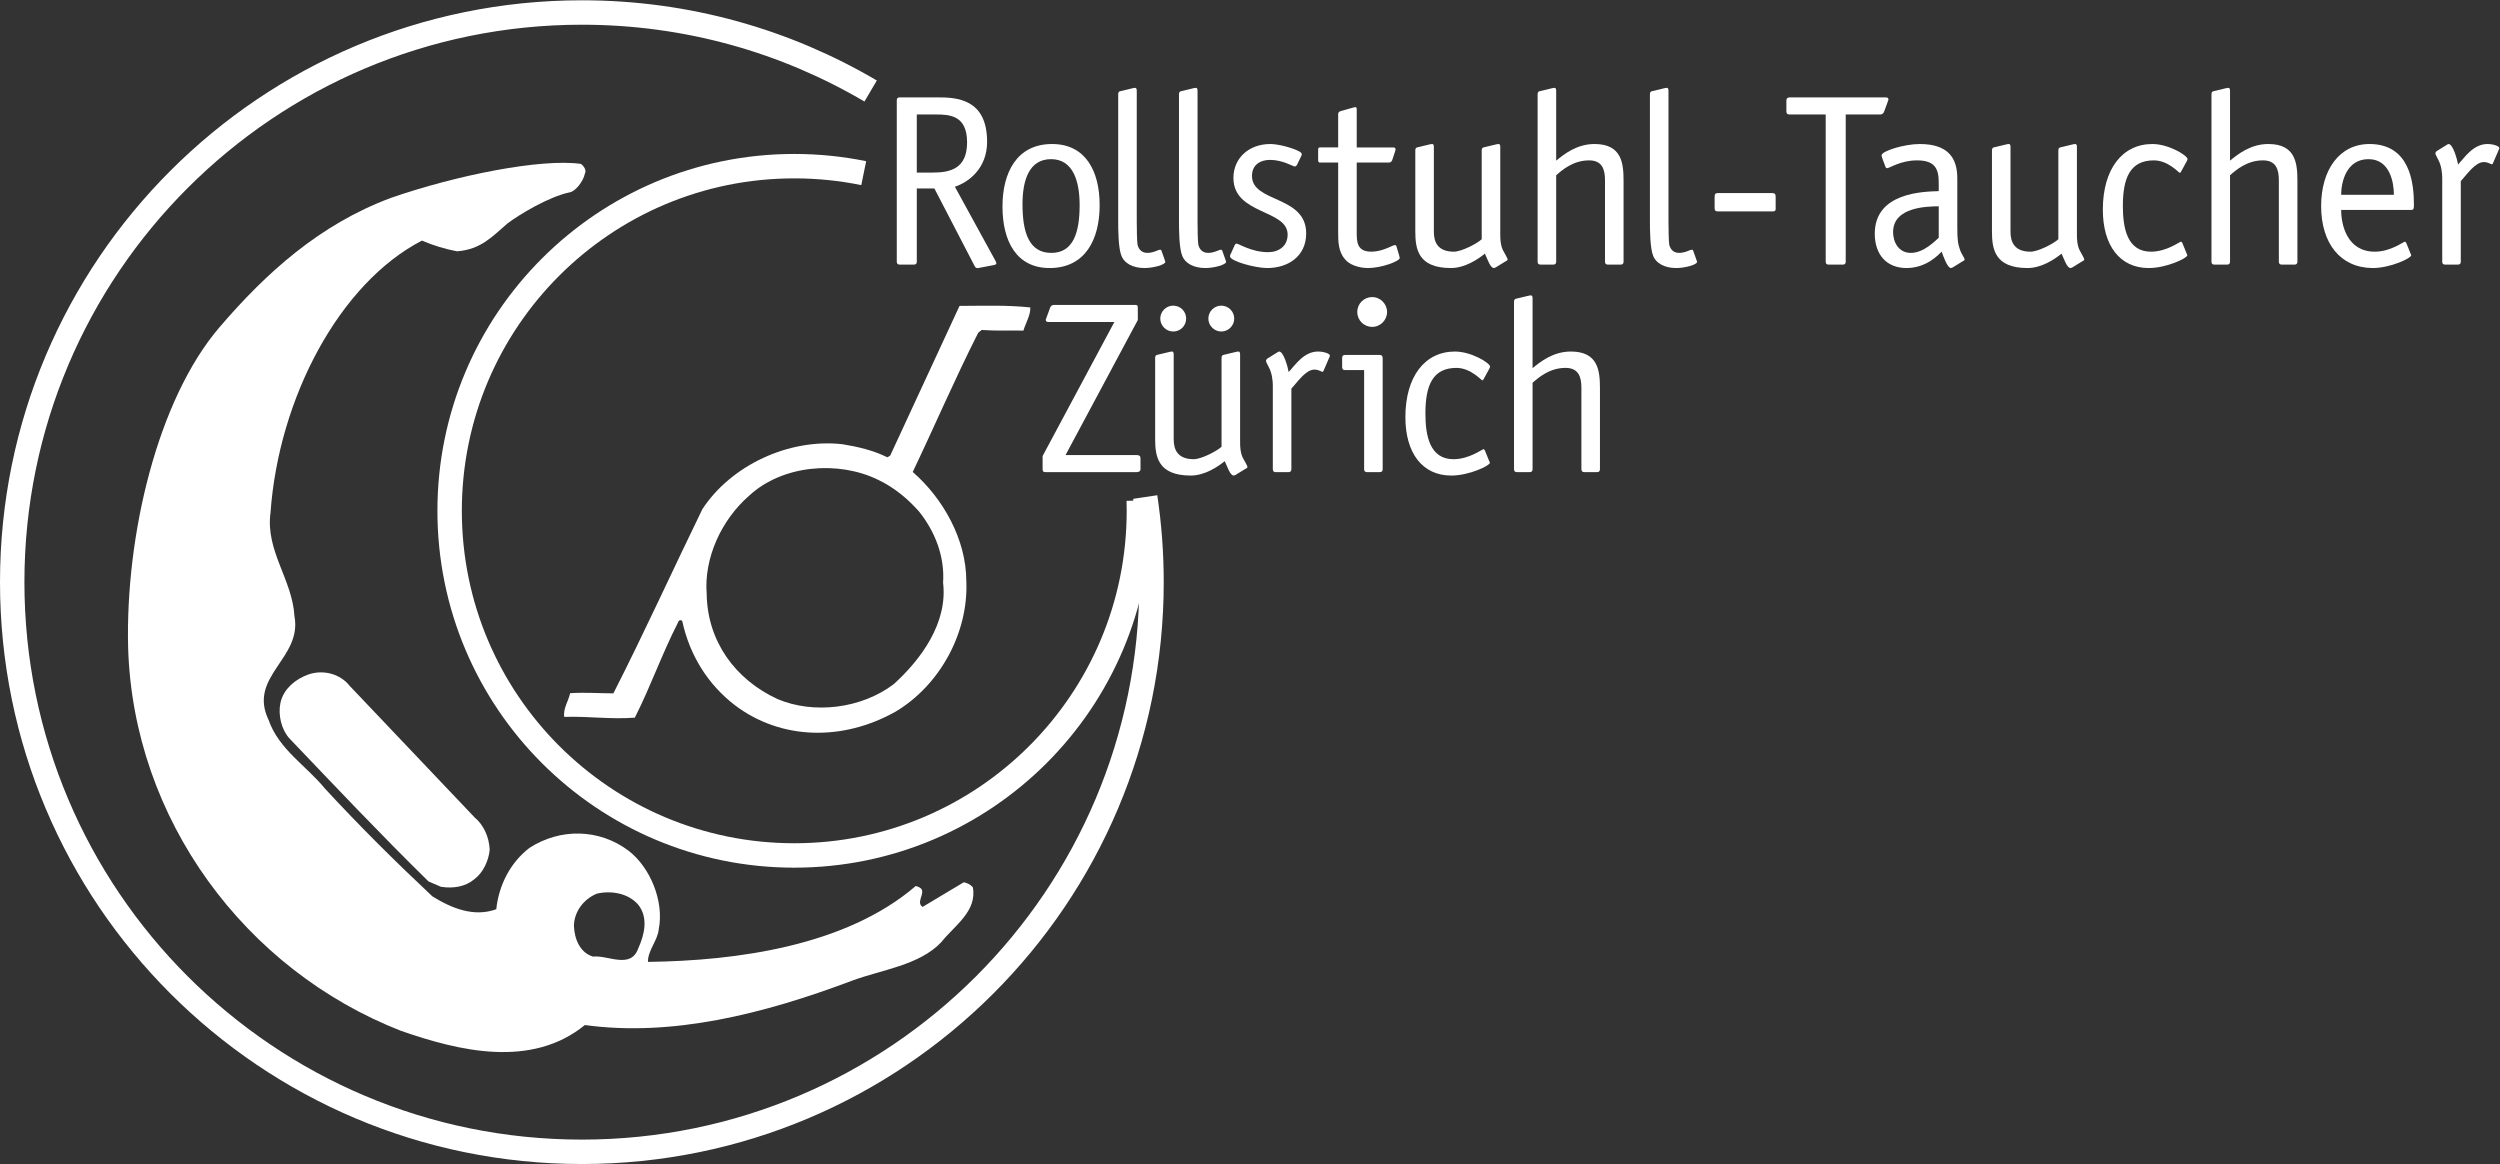 <svg xmlns="http://www.w3.org/2000/svg" viewBox="0 0 819 381.333" height="381.333" width="819" id="svg2" version="1.1">
  <rect x="0" y="0" width="819" height="381.333" fill="#333333" stroke="none"/>
  <defs id="defs6"></defs>
  
  <g transform="matrix(1.333,0,0,-1.333,0,381.333)" id="g8">
    <g transform="scale(0.1)" id="g10">
      <path id="path12" style="fill:none;stroke:#ffffff;stroke-width:60;stroke-linecap:butt;stroke-linejoin:miter;stroke-miterlimit:4;stroke-dasharray:none;stroke-opacity:1" d="M 2814.48,1639.19 C 2824.7,1570.95 2830,1501.1 2830,1430 2830,656.781 2203.2,30 1430,30 656.797,30 30,656.781 30,1430 c 0,773.19 626.797,1400 1400,1400 259.01,0 501.6,-70.34 709.7,-192.96"></path>
      <path id="path14" style="fill:#ffffff;fill-opacity:1;fill-rule:nonzero;stroke:none" d="M 847.734,1165.63 1156.33,840.629 c 19.02,-15.309 30.64,-41.09 32.11,-67.75 -2.11,-21.449 -13.28,-47.559 -32.19,-61.367 -18.36,-15.723 -44.44,-19.141 -68.36,-15.653 l -26.14,11.18 C 945.406,821.18 834.254,938.91 723.688,1054.71 c -17.625,17.79 -25.172,51 -19.782,75.47 6.223,28.89 31.703,48.75 58.047,58.46 30.156,10.84 65.922,2.46 85.781,-23.01"></path>
      <path id="path16" style="fill:none;stroke:#ffffff;stroke-width:30;stroke-linecap:butt;stroke-linejoin:miter;stroke-miterlimit:4;stroke-dasharray:none;stroke-opacity:1" d="M 847.734,1165.63 1156.33,840.629 c 19.02,-15.309 30.64,-41.09 32.11,-67.75 -2.11,-21.449 -13.28,-47.559 -32.19,-61.367 -18.36,-15.723 -44.44,-19.141 -68.36,-15.653 l -26.14,11.18 C 945.406,821.18 834.254,938.91 723.688,1054.71 c -17.625,17.79 -25.172,51 -19.782,75.47 6.223,28.89 31.703,48.75 58.047,58.46 30.156,10.84 65.922,2.46 85.781,-23.01 z"></path>
      <path id="path18" style="fill:#ffffff;fill-opacity:1;fill-rule:nonzero;stroke:none" d="m 1466.75,664.461 c -33.47,-13.871 -55.59,-45.281 -56.3,-78.789 1.24,-32.953 15.08,-66.434 46.99,-75.922 36.23,4.238 92.4,-31.539 110.92,19.629 15.25,33.59 25.83,76.191 -0.14,108.242 -24.81,28.207 -66.33,34.918 -101.47,26.84 z m -38.72,1793.399 c 5.53,-4.64 14.61,-14.52 9.16,-24.41 -3.25,-17.61 -23.09,-43.43 -37.1,-45.42 -51.65,-10.73 -124.9,-55.18 -152.87,-76.42 -36.91,-31.65 -64.81,-63.92 -123.88,-68.53 -30.78,5.67 -60.24,15.17 -86.39,26.34 -202.446,-104.7 -352.044,-386.39 -372.184,-669.14 -12.578,-93.19 53.593,-163.53 58.863,-253.63 19.887,-104.59 -115.375,-147.95 -63.348,-255.71 25,-71.87 93,-112.581 138.235,-168.178 84.957,-92.012 172.613,-179.063 264.144,-265 48.2,-29.774 102.37,-51.543 157,-31.563 6.09,57.981 33.64,113.84 81.31,150.563 75.36,48.886 171.53,47.617 243.42,-6.543 53.46,-40.739 88.1,-124.41 74.61,-192.848 -2.37,-27.781 -26.73,-51.492 -26.64,-80.609 217.86,2.718 486.4,38.867 658.11,186.449 4.4,-0.801 13.75,-4.359 15.44,-10.082 3.87,-13.5 -13.91,-31.09 1.51,-41.231 l 101.14,60.532 c 8.81,-1.621 16.25,-5.711 22.31,-12.27 10.93,-59.32 -45.55,-94.41 -77.52,-134.898 -54.21,-57.34 -147.02,-67.582 -220.29,-95.043 C 1877.17,368.949 1652.11,312.09 1437.42,341.57 1305.94,234.75 1129.14,277.25 985.547,327.289 602.891,476.719 327.109,846.59 314.859,1269.91 c -6.75,274.98 72.094,608.65 224.735,786.75 114.484,133.56 245.781,252.29 420.562,317.5 160.564,55.84 370.144,97.67 467.874,83.7"></path>
      <path id="path20" style="fill:none;stroke:#ffffff;stroke-width:60;stroke-linecap:butt;stroke-linejoin:miter;stroke-miterlimit:4;stroke-dasharray:none;stroke-opacity:1" d="m 2798.62,1630.71 c 0.25,-8.42 0.37,-16.88 0.37,-25.36 0,-467.81 -379.21,-847.022 -846.97,-847.022 -467.8,0 -847.01,379.212 -847.01,847.022 0,467.78 379.21,847 847.01,847 58.47,0 115.55,-5.93 170.69,-17.21"></path>
      <path id="path22" style="fill:#ffffff;fill-opacity:1;fill-rule:nonzero;stroke:none" d="m 2156.88,1682.09 c -96.85,46.91 -233.35,36.54 -315.49,-39.31 -68.19,-59.33 -111.82,-153.16 -104.61,-242.69 1.78,-113.99 68.86,-209.09 174.55,-257.62 87.76,-37.04 204.76,-23.99 285.01,36.75 67.64,61.25 133.26,151.02 121.38,249.62 4.4,63.75 -19.68,125.49 -58.89,174.5 -27.88,31.52 -60.93,59.41 -101.95,78.75 z m 375.15,423.07 c 1.17,-18.41 -11.69,-38.79 -16.84,-56.94 -33.5,0.7 -68.39,-1.07 -102.47,1.56 l -8.5,-6.62 c -57.02,-112.28 -107.96,-231.16 -161.1,-342.34 75.23,-65.65 131.33,-166.01 131.72,-267.91 5.66,-127.48 -65.3,-256.3 -173.58,-320.97 -128.84,-72.72 -281.33,-71.08 -396.23,16.42 -64.42,50.04 -109.73,120.2 -128.47,206.39 -5.5,4.67 -10.15,-0.84 -10.95,-5.25 -39.83,-78.17 -67.02,-156.84 -105.48,-232.5 -59.07,-4.63 -115.68,3.96 -173.38,1.83 -3.62,19.77 11.13,40.71 14.36,58.28 36.8,2.35 70.86,-0.29 106.31,-0.43 78.3,153.85 144.27,299.98 218.71,452.71 70.76,107.96 212,173.85 343.09,159.77 37.11,-5.92 77.25,-15.13 111.4,-32.32 l 7.1,4.16 170.4,367.92 c 58.22,0.21 115.93,2.35 173.91,-3.76"></path>
      <path id="path24" style="fill:#ffffff;fill-opacity:1;fill-rule:nonzero;stroke:none" d="m 2292.11,2436.58 c 44.4,0 84.6,10.2 84.6,74.4 0,66.6 -43.2,68.4 -77.4,68.4 h -46.2 v -142.8 z m 154.2,-216.6 c 1.2,-2.41 2.4,-4.8 2.4,-6.6 0,-1.8 -2.4,-3.6 -6.6,-4.2 l -37.8,-7.2 c -4.2,-0.61 -7.2,0.59 -9,4.79 l -99,190.8 h -43.2 v -180 c 0,-4.79 -2.4,-7.19 -7.2,-7.19 h -34.8 c -4.8,0 -7.2,2.4 -7.2,7.19 v 396.61 c 0,4.8 2.4,7.2 7.2,7.2 h 93 c 46.2,0 121.8,-3 121.8,-109.2 0,-66 -46.2,-99.61 -79.2,-110.4 l 99.6,-181.8"></path>
      <path id="path26" style="fill:#ffffff;fill-opacity:1;fill-rule:nonzero;stroke:none" d="m 2653.31,2356.77 c 0,58.81 -16.2,112.8 -70.2,112.8 -54,0 -70.2,-51.6 -70.2,-110.99 0,-68.4 15.6,-119.4 70.8,-119.4 53.4,0 69.6,48.6 69.6,117.59 z m -73.8,-154.79 c -81,0 -115.8,65.4 -115.8,151.2 0,82.8 34.8,153.6 121.8,153.6 82.2,0 117,-66 117,-150.6 0,-84.01 -35.4,-154.2 -123,-154.2"></path>
      <path id="path28" style="fill:#ffffff;fill-opacity:1;fill-rule:nonzero;stroke:none" d="m 2862.71,2221.18 c 0.6,-1.2 1.2,-3 1.2,-4.2 0,-6.6 -28.8,-15 -51,-15 -29.4,0 -49.2,12 -56.4,28.8 -8.4,19.8 -8.4,65.99 -8.4,87 v 311.4 c 0,4.2 1.8,6.6 4.2,7.2 l 30,7.2 c 4.8,1.2 3,0.6 7.2,1.2 4.2,0 4.2,-4.8 4.2,-7.8 v -320.4 c 0,-18.61 0.6,-49.2 1.8,-56.4 1.2,-6.6 6.6,-21 24,-21 15.6,0 27,7.8 31.2,7.8 3.6,0 3.6,-1.8 4.2,-3.6 l 7.8,-22.2"></path>
      <path id="path30" style="fill:#ffffff;fill-opacity:1;fill-rule:nonzero;stroke:none" d="m 3012.1,2221.18 c 0.6,-1.2 1.2,-3 1.2,-4.2 0,-6.6 -28.8,-15 -51,-15 -29.4,0 -49.2,12 -56.4,28.8 -8.4,19.8 -8.4,65.99 -8.4,87 v 311.4 c 0,4.2 1.8,6.6 4.2,7.2 l 30,7.2 c 4.8,1.2 3,0.6 7.2,1.2 4.2,0 4.2,-4.8 4.2,-7.8 v -320.4 c 0,-18.61 0.6,-49.2 1.8,-56.4 1.2,-6.6 6.6,-21 24,-21 15.6,0 27,7.8 31.2,7.8 3.6,0 3.6,-1.8 4.2,-3.6 l 7.8,-22.2"></path>
      <path id="path32" style="fill:#ffffff;fill-opacity:1;fill-rule:nonzero;stroke:none" d="m 3189.09,2458.77 c -2.4,-4.79 -3.6,-7.19 -7.2,-7.19 -4.19,0 -29.39,16.2 -60.6,16.2 -24,0 -44.4,-12 -44.4,-39.6 0,-66.01 133.2,-47.4 133.2,-141.01 0,-56.39 -44.4,-85.19 -96,-85.19 -28.8,0 -91.2,16.79 -91.2,28.8 0,2.99 1.2,4.79 2.4,7.19 l 8.4,18.61 c 1.8,4.2 3.6,5.4 5.4,5.4 5.4,0 36.6,-21.01 77.4,-21.01 25.8,0 48,14.41 48,43.21 0,62.4 -133.2,48.6 -133.2,139.2 0,48.6 37.8,83.4 90.6,83.4 20.4,0 55.2,-9.6 70.81,-18 4.8,-2.4 6.59,-4.8 6.59,-7.8 0,-1.8 -1.79,-3.6 -2.4,-6 l -7.8,-16.21"></path>
      <path id="path34" style="fill:#ffffff;fill-opacity:1;fill-rule:nonzero;stroke:none" d="m 3438.69,2232.57 c 0.6,-2.39 1.2,-4.19 1.2,-5.99 0,-7.81 -45,-24.6 -77.4,-24.6 -25.8,0 -47.4,9.6 -56.4,20.99 -17.4,18.61 -17.4,45.61 -17.4,67.81 v 170.4 h -45 c -4.2,0 -4.2,4.2 -4.2,7.2 v 22.8 c 0,4.2 0,7.2 4.2,7.2 h 45 v 82.2 c 0,3.6 2.4,6 6.6,7.2 l 31.8,9 c 1.8,0 3,0.6 4.2,0.6 3,0 3,-3 3,-6.6 v -92.4 h 88.8 c 3.6,0 6.6,-0.6 6.6,-4.2 0,-1.2 -0.6,-2.4 -0.6,-4.2 l -7.8,-23.4 c -1.2,-3 -4.2,-5.4 -7.8,-5.4 h -79.2 v -170.4 c 0,-24.01 0,-48.61 36,-48.61 28.2,0 52.2,16.21 57.6,16.21 2.4,0 4.2,-1.8 4.2,-3.6 l 6.6,-22.21"></path>
      <path id="path36" style="fill:#ffffff;fill-opacity:1;fill-rule:nonzero;stroke:none" d="m 3641.48,2491.18 c 0,4.2 1.8,6.6 4.2,7.2 l 30,7.19 c 4.8,1.21 3,0.61 7.2,1.21 4.2,0 4.2,-4.8 4.2,-7.8 v -213.6 c 0,-13.8 0.61,-27 6.6,-39.6 3.61,-7.2 11.41,-19.2 11.41,-22.81 0,-2.4 -3.01,-3.59 -5.4,-4.79 l -23.41,-14.41 c -2.39,-1.2 -3.59,-1.79 -4.8,-1.79 -9,0 -15.6,21.6 -22.19,35.4 -16.81,-13.8 -49.21,-35.4 -83.41,-35.4 -81,0 -87.6,46.79 -87.6,90 v 199.2 c 0,4.2 1.8,6.6 4.2,7.2 l 30,7.19 c 4.8,1.21 3,0.61 7.2,1.21 4.2,0 4.2,-4.8 4.2,-7.8 v -208.2 c 0,-25.8 10.2,-48.61 49.2,-48.61 18.6,0 57,19.81 68.4,30.61 v 218.4"></path>
      <path id="path38" style="fill:#ffffff;fill-opacity:1;fill-rule:nonzero;stroke:none" d="m 3778.88,2629.18 c 0,4.2 1.8,6.6 4.21,7.2 l 30,7.2 c 4.79,1.2 2.99,0.6 7.19,1.2 4.2,0 4.2,-4.8 4.2,-7.8 v -171 c 19.2,15.6 50.4,40.8 94.2,40.8 66.6,0 71.41,-46.8 71.41,-90 v -199.21 c 0,-4.79 -2.4,-7.19 -7.21,-7.19 h -31.2 c -4.8,0 -7.2,2.4 -7.2,7.19 v 200.4 c 0,25.8 -6.6,48.61 -39,48.61 -39,0 -66,-23.4 -81,-36.6 v -212.41 c 0,-4.79 -2.4,-7.19 -7.19,-7.19 h -31.21 c -4.8,0 -7.2,2.4 -7.2,7.19 v 411.61"></path>
      <path id="path40" style="fill:#ffffff;fill-opacity:1;fill-rule:nonzero;stroke:none" d="m 4169.48,2221.18 c 0.6,-1.2 1.2,-3 1.2,-4.2 0,-6.6 -28.8,-15 -51,-15 -29.4,0 -49.2,12 -56.4,28.8 -8.4,19.8 -8.4,65.99 -8.4,87 v 311.4 c 0,4.2 1.8,6.6 4.2,7.2 l 30,7.2 c 4.8,1.2 3,0.6 7.2,1.2 4.2,0 4.2,-4.8 4.2,-7.8 v -320.4 c 0,-18.61 0.6,-49.2 1.8,-56.4 1.2,-6.6 6.6,-21 24,-21 15.6,0 27,7.8 31.2,7.8 3.6,0 3.6,-1.8 4.2,-3.6 l 7.8,-22.2"></path>
      <path id="path42" style="fill:#ffffff;fill-opacity:1;fill-rule:nonzero;stroke:none" d="m 4363.88,2347.17 c 0,-4.79 -1.81,-5.99 -8.41,-5.99 h -133.19 c -6.01,0 -8.4,1.79 -8.4,7.8 v 27.6 c 0,6.6 1.19,9.6 7.79,9.6 h 133.8 c 6,0 8.41,-2.41 8.41,-8.4 v -30.61"></path>
      <path id="path44" style="fill:#ffffff;fill-opacity:1;fill-rule:nonzero;stroke:none" d="m 4536.06,2579.38 v -361.81 c 0,-4.79 -2.39,-7.19 -7.19,-7.19 h -34.81 c -4.79,0 -7.19,2.4 -7.19,7.19 v 361.81 h -89.4 c -4.8,0 -7.21,2.4 -7.21,7.2 v 27 c 0,4.2 1.81,7.8 8.4,7.8 h 235.21 c 4.2,0 7.19,-1.2 7.19,-4.8 0,-2.4 -1.79,-4.8 -2.39,-7.8 l -8.41,-22.8 c -1.79,-4.8 -5.4,-6.6 -9.6,-6.6 h -84.6"></path>
      <path id="path46" style="fill:#ffffff;fill-opacity:1;fill-rule:nonzero;stroke:none" d="m 4764.66,2353.77 c -26.4,-0.59 -112.2,-0.59 -112.2,-63.59 0,-24 13.19,-51 43.8,-51 31.2,0 58.8,28.79 68.4,37.19 z m 45.6,-48.59 c 0,-37.8 1.8,-43.2 7.2,-60 2.4,-7.21 10.8,-18.6 10.8,-22.21 0,-2.4 -3,-3.59 -5.4,-4.79 l -23.4,-14.41 c -2.4,-1.2 -3.6,-1.79 -4.8,-1.79 -9.01,0 -19.81,31.79 -22.8,40.19 -7.2,-6.6 -36.61,-40.19 -86.4,-40.19 -47.4,0 -78,31.2 -78,84.6 0,101.39 120,103.2 157.2,104.4 v 21.59 c 0,34.81 -10.8,54.01 -53.4,54.01 -40.21,0 -67.8,-19.2 -73.2,-19.2 -1.8,0 -3.61,1.2 -4.2,3 l -7.81,21 c -1.2,3 -1.79,4.8 -1.79,7.8 0,10.2 55.19,27.6 93.6,27.6 69,0 92.4,-33.6 92.4,-84 v -117.6"></path>
      <path id="path48" style="fill:#ffffff;fill-opacity:1;fill-rule:nonzero;stroke:none" d="m 5058.65,2491.18 c 0,4.2 1.81,6.6 4.21,7.2 l 30,7.19 c 4.8,1.21 3,0.61 7.2,1.21 4.2,0 4.2,-4.8 4.2,-7.8 v -213.6 c 0,-13.8 0.59,-27 6.6,-39.6 3.59,-7.2 11.4,-19.2 11.4,-22.81 0,-2.4 -3,-3.59 -5.4,-4.79 l -23.4,-14.41 c -2.41,-1.2 -3.61,-1.79 -4.8,-1.79 -9,0 -15.6,21.6 -22.2,35.4 -16.8,-13.8 -49.2,-35.4 -83.4,-35.4 -81,0 -87.6,46.79 -87.6,90 v 199.2 c 0,4.2 1.8,6.6 4.2,7.2 l 30,7.19 c 4.79,1.21 3,0.61 7.2,1.21 4.19,0 4.19,-4.8 4.19,-7.8 v -208.2 c 0,-25.8 10.21,-48.61 49.2,-48.61 18.61,0 57.01,19.81 68.4,30.61 v 218.4"></path>
      <path id="path50" style="fill:#ffffff;fill-opacity:1;fill-rule:nonzero;stroke:none" d="m 5373.76,2237.97 c 0.61,-1.79 1.81,-2.99 1.81,-4.79 0,-6.6 -50.4,-31.2 -94.81,-31.2 -71.39,0 -112.8,55.8 -112.8,143.4 0,100.2 48.01,161.4 121.81,161.4 40.19,0 86.39,-28.2 86.39,-37.21 0,-1.79 -1.2,-2.99 -1.79,-4.79 l -13.8,-25.21 c -1.2,-1.79 -1.81,-3.59 -3.61,-3.59 -2.4,0 -28.2,30.6 -63.6,30.6 -58.8,0 -76.2,-43.8 -76.2,-112.2 0,-54.6 10.8,-112.21 69,-112.21 39.01,0 70.21,24.6 73.8,24.6 1.81,0 2.4,-1.79 3.6,-3.59 l 10.2,-25.21"></path>
      <path id="path52" style="fill:#ffffff;fill-opacity:1;fill-rule:nonzero;stroke:none" d="m 5434.96,2629.18 c 0,4.2 1.8,6.6 4.2,7.2 l 30,7.2 c 4.8,1.2 3,0.6 7.2,1.2 4.2,0 4.2,-4.8 4.2,-7.8 v -171 c 19.2,15.6 50.4,40.8 94.2,40.8 66.6,0 71.4,-46.8 71.4,-90 v -199.21 c 0,-4.79 -2.4,-7.19 -7.2,-7.19 h -31.2 c -4.8,0 -7.2,2.4 -7.2,7.19 v 200.4 c 0,25.8 -6.6,48.61 -39,48.61 -39,0 -66,-23.4 -81,-36.6 v -212.41 c 0,-4.79 -2.4,-7.19 -7.2,-7.19 h -31.2 c -4.8,0 -7.2,2.4 -7.2,7.19 v 411.61"></path>
      <path id="path54" style="fill:#ffffff;fill-opacity:1;fill-rule:nonzero;stroke:none" d="m 5883.26,2381.98 c 0,31.2 -10.19,87.59 -62.39,87.59 -55.21,0 -67.21,-57.59 -67.21,-87.59 z m 40.8,-144.01 c 0.61,-1.79 1.81,-2.99 1.81,-4.79 0,-6.6 -50.4,-31.2 -94.81,-31.2 -79.8,0.59 -126.6,61.2 -126.6,152.4 0,88.19 44.41,152.4 118.8,152.4 100.21,0 109.21,-97.21 109.21,-148.81 0,-8.4 0,-13.19 -6.6,-13.19 h -172.21 c 0,-36.6 14.41,-102.61 82.8,-102.61 39.01,0 70.21,24.6 73.8,24.6 1.8,0 2.41,-1.79 3.61,-3.59 l 10.19,-25.21"></path>
      <path id="path56" style="fill:#ffffff;fill-opacity:1;fill-rule:nonzero;stroke:none" d="m 6047.67,2217.57 c 0,-4.79 -2.41,-7.19 -7.21,-7.19 h -31.19 c -4.81,0 -7.21,2.4 -7.21,7.19 v 205.81 c 0,10.8 -1.8,30.6 -10.19,45.6 -4.81,8.4 -6.61,13.2 -6.61,15 0.6,3.6 3,5.4 4.2,6 l 22.2,13.8 c 2.4,1.79 4.8,3 6.01,3 10.8,0 20.99,-37.21 23.39,-50.4 15.6,16.8 37.2,50.4 72.01,50.4 13.8,0 29.39,-4.8 29.39,-10.2 0,-1.2 -1.2,-3 -1.8,-4.8 l -13.2,-30.6 c -0.59,-1.2 -1.2,-4.2 -3.59,-4.2 -3.01,0 -8.41,5.4 -19.81,5.4 -20.99,0 -42,-31.2 -56.39,-46.8 v -198.01"></path>
      <path id="path58" style="fill:#ffffff;fill-opacity:1;fill-rule:nonzero;stroke:none" d="m 2802.91,1707.57 c 0,-5.4 -4.8,-7.19 -9.6,-7.19 h -222.6 c -6.6,0 -8.4,1.2 -8.4,8.39 v 31.21 l 176.4,329.4 h -161.4 c -4.2,0 -7.2,1.2 -7.2,4.8 0,2.4 1.8,4.8 2.4,7.8 l 8.4,22.8 c 1.8,4.79 5.4,6.6 9.6,6.6 h 198 c 6.6,0 7.8,-1.2 7.8,-7.8 v -29.4 l -177.6,-331.8 h 173.4 c 10.8,0 10.8,-4.2 10.8,-10.8 v -24.01"></path>
      <path id="path60" style="fill:#ffffff;fill-opacity:1;fill-rule:nonzero;stroke:none" d="m 3001.5,2109.57 c 17.4,0 31.8,-14.39 31.8,-31.79 0,-17.4 -14.4,-31.8 -31.8,-31.8 -17.4,0 -31.8,14.4 -31.8,31.8 0,17.4 14.4,31.79 31.8,31.79 z m -118.2,-63.59 c -17.4,0 -31.8,14.4 -31.8,31.8 0,17.4 14.4,31.79 31.8,31.79 18,0 31.8,-14.39 31.8,-31.79 0,-17.4 -13.8,-31.8 -31.8,-31.8 z m 118.8,-64.8 c 0,4.2 1.8,6.6 4.2,7.2 l 30,7.2 c 4.8,1.2 3,0.6 7.2,1.2 4.2,0 4.2,-4.8 4.2,-7.8 v -213.6 c 0,-13.8 0.6,-27.01 6.6,-39.6 3.6,-7.2 11.4,-19.2 11.4,-22.81 0,-2.4 -3,-3.59 -5.4,-4.79 l -23.4,-14.41 c -2.4,-1.2 -3.6,-1.79 -4.8,-1.79 -9,0 -15.6,21.6 -22.2,35.4 -16.8,-13.8 -49.2,-35.4 -83.4,-35.4 -81,0 -87.6,46.79 -87.6,90 v 199.2 c 0,4.2 1.8,6.6 4.2,7.2 l 30,7.2 c 4.8,1.2 3,0.6 7.2,1.2 4.2,0 4.2,-4.8 4.2,-7.8 v -208.2 c 0,-25.8 10.2,-48.61 49.2,-48.61 18.6,0 57,19.81 68.4,30.61 v 218.4"></path>
      <path id="path62" style="fill:#ffffff;fill-opacity:1;fill-rule:nonzero;stroke:none" d="m 3173.7,1707.57 c 0,-4.79 -2.4,-7.19 -7.2,-7.19 h -31.2 c -4.8,0 -7.2,2.4 -7.2,7.19 v 205.81 c 0,10.8 -1.8,30.6 -10.2,45.6 -4.8,8.4 -6.6,13.2 -6.6,15 0.6,3.59 3,5.4 4.2,6 l 22.2,13.79 c 2.4,1.81 4.8,3.01 6,3.01 10.8,0 21,-37.21 23.4,-50.4 15.6,16.8 37.2,50.4 72,50.4 13.8,0 29.4,-4.8 29.4,-10.2 0,-1.2 -1.2,-3 -1.8,-4.8 l -13.2,-30.6 c -0.6,-1.2 -1.2,-4.2 -3.6,-4.2 -3,0 -8.4,5.4 -19.8,5.4 -21,0 -42,-31.2 -56.4,-46.8 v -198.01"></path>
      <path id="path64" style="fill:#ffffff;fill-opacity:1;fill-rule:nonzero;stroke:none" d="m 3372.29,2057.38 c -20.4,0 -36.6,16.2 -36.6,36.6 0,20.4 16.2,36.6 36.6,36.6 20.41,0 36.6,-16.81 36.6,-36.6 0,-19.8 -16.19,-36.6 -36.6,-36.6 z m 25.8,-349.81 c 0,-4.79 -2.4,-7.19 -7.2,-7.19 h -31.2 c -4.8,0 -7.2,2.4 -7.2,7.19 v 243.61 h -46.8 c -4.8,0 -7.2,2.4 -7.2,7.2 v 22.8 c 0,4.8 2.4,7.2 7.2,7.2 h 84.6 c 6.6,0 7.8,-3.6 7.8,-9 v -271.81"></path>
      <path id="path66" style="fill:#ffffff;fill-opacity:1;fill-rule:nonzero;stroke:none" d="m 3659.7,1727.97 c 0.59,-1.79 1.79,-2.99 1.79,-4.79 0,-6.6 -50.4,-31.2 -94.8,-31.2 -71.4,0 -112.8,55.8 -112.8,143.4 0,100.2 48,161.4 121.8,161.4 40.2,0 86.4,-28.2 86.4,-37.21 0,-1.79 -1.19,-2.99 -1.8,-4.79 l -13.8,-25.21 c -1.2,-1.79 -1.79,-3.59 -3.6,-3.59 -2.4,0 -28.2,30.6 -63.6,30.6 -58.8,0 -76.2,-43.8 -76.2,-112.2 0,-54.6 10.8,-112.21 69,-112.21 39,0 70.2,24.6 73.81,24.6 1.8,0 2.39,-1.79 3.59,-3.59 l 10.21,-25.21"></path>
      <path id="path68" style="fill:#ffffff;fill-opacity:1;fill-rule:nonzero;stroke:none" d="m 3720.89,2119.18 c 0,4.2 1.8,6.6 4.2,7.2 l 30,7.2 c 4.8,1.2 3,0.6 7.2,1.2 4.2,0 4.2,-4.8 4.2,-7.8 v -171 c 19.2,15.6 50.4,40.8 94.2,40.8 66.6,0 71.4,-46.8 71.4,-90 v -199.21 c 0,-4.79 -2.4,-7.19 -7.2,-7.19 h -31.2 c -4.8,0 -7.2,2.4 -7.2,7.19 v 200.4 c 0,25.8 -6.6,48.61 -39,48.61 -39,0 -66,-23.4 -81,-36.6 v -212.41 c 0,-4.79 -2.4,-7.19 -7.2,-7.19 h -31.2 c -4.8,0 -7.2,2.4 -7.2,7.19 v 411.61"></path>
    </g>
  </g>
</svg>
